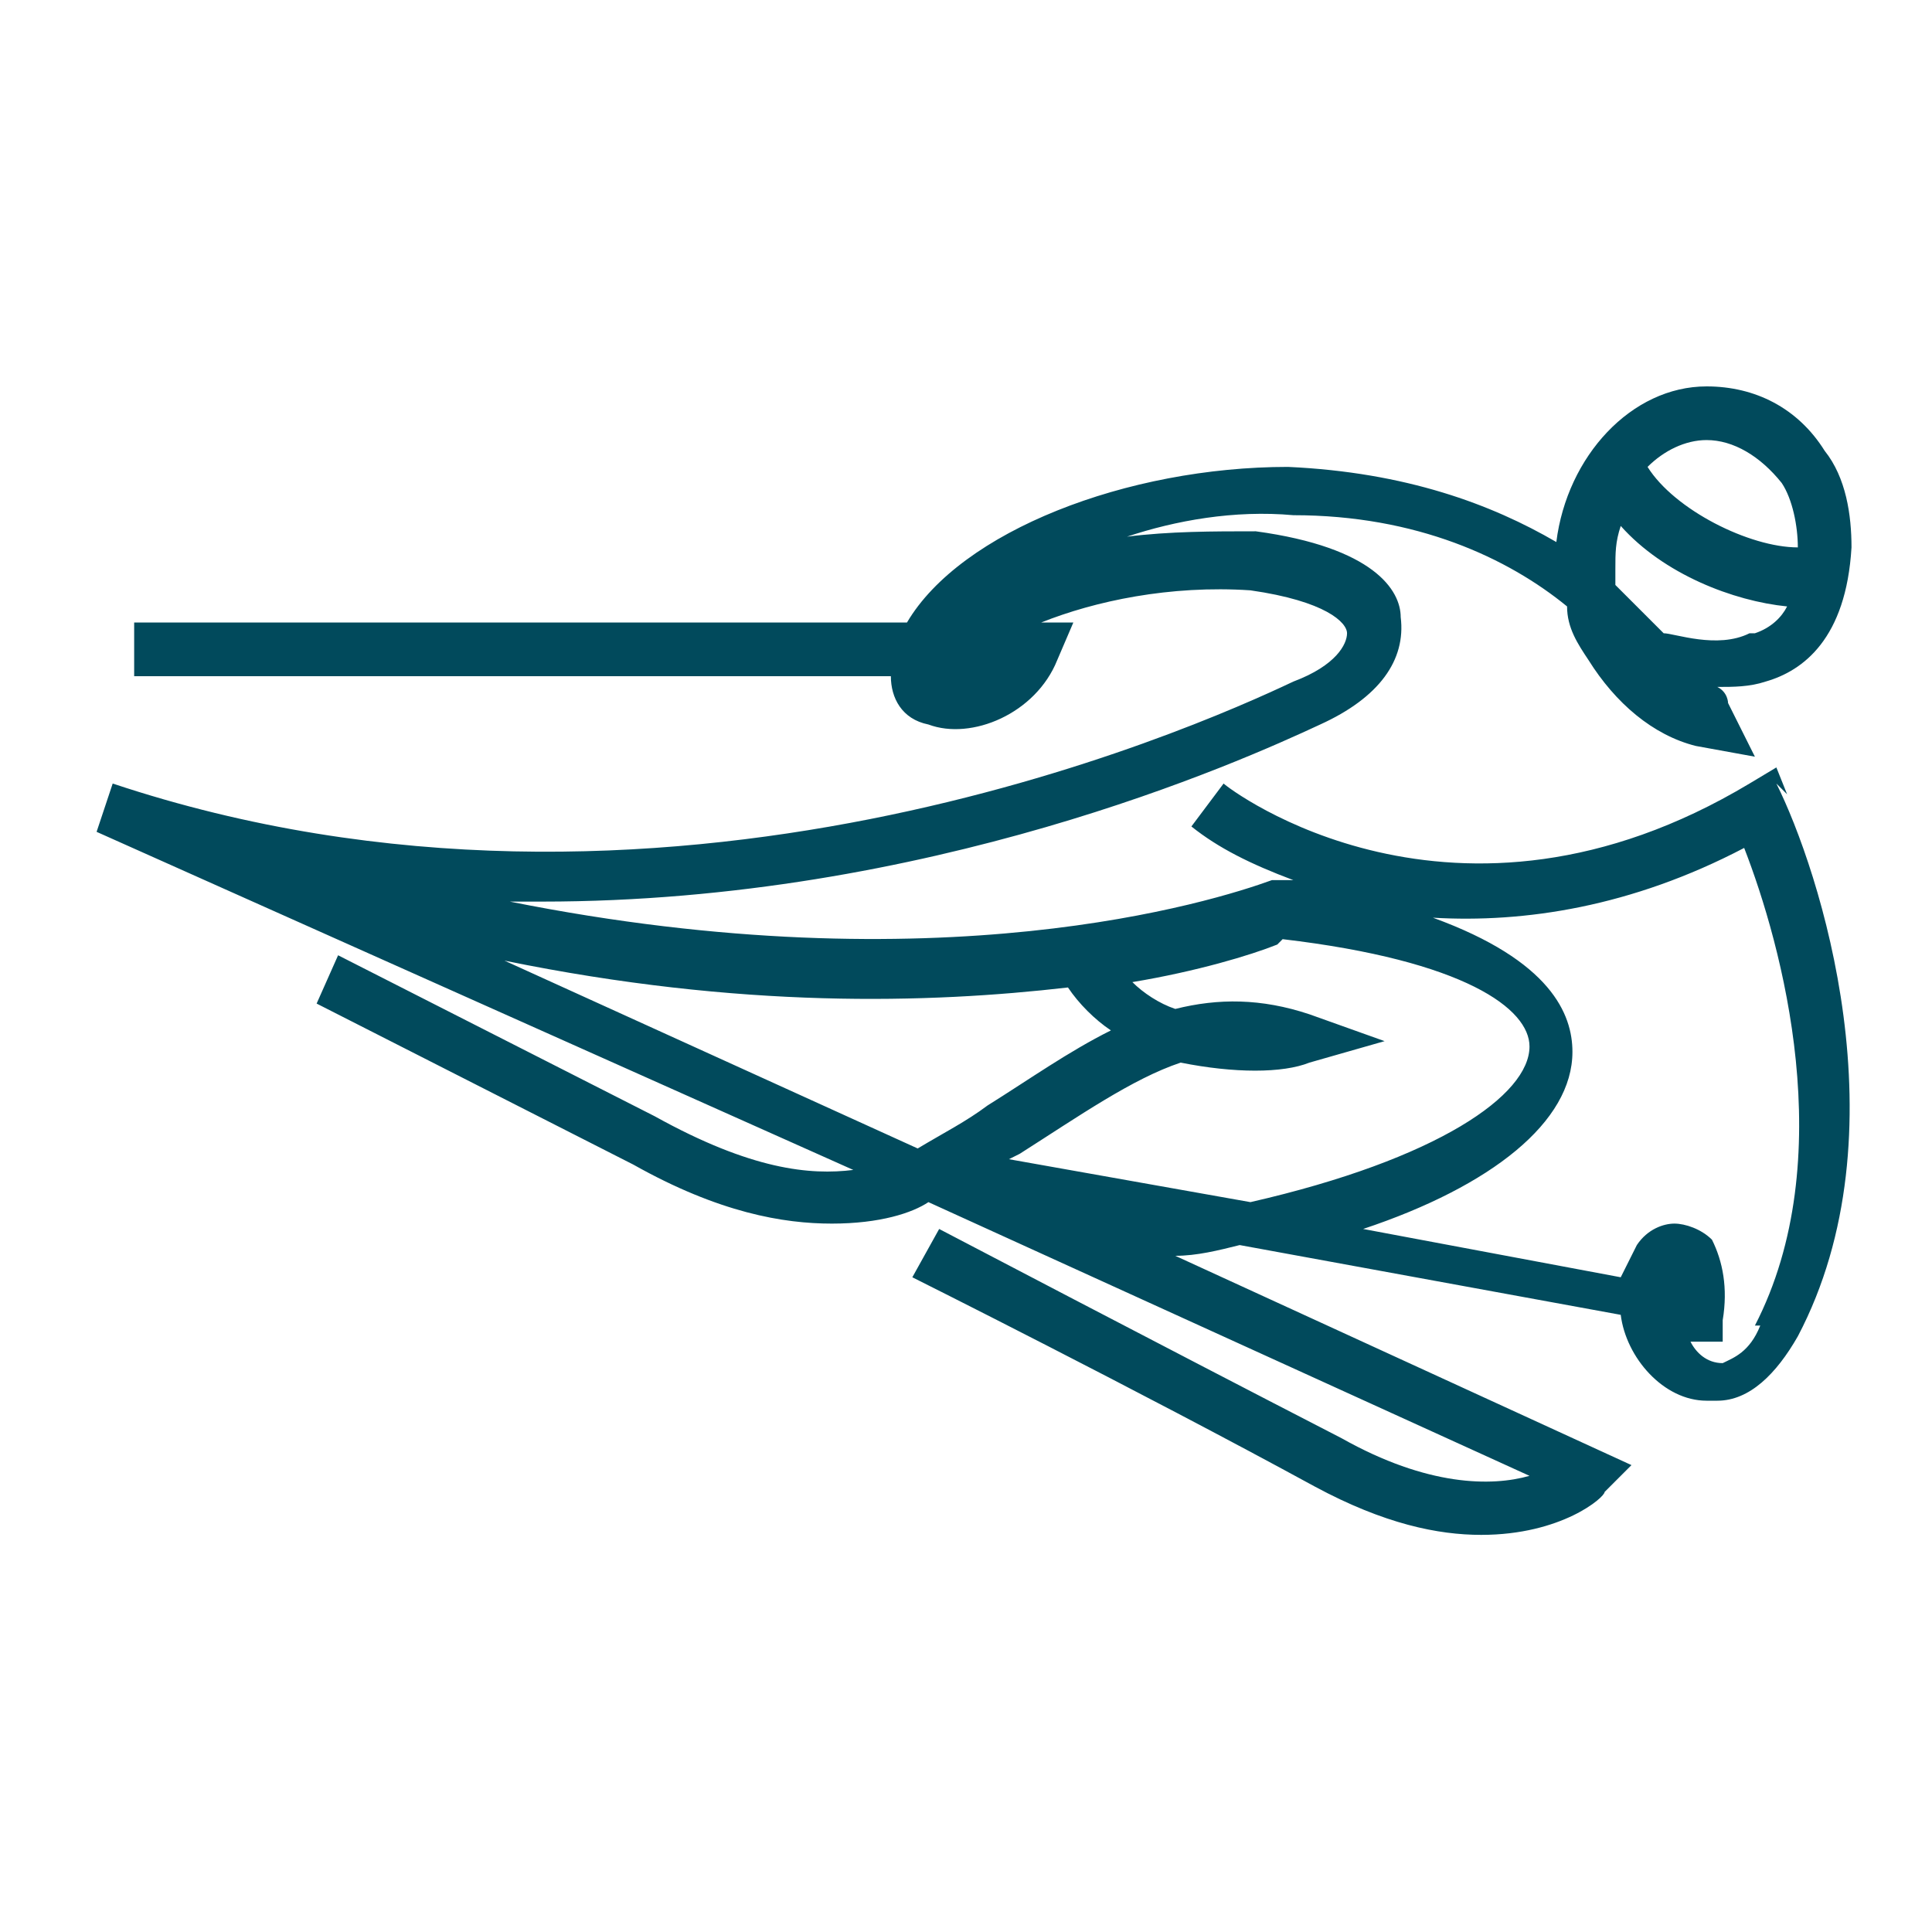 <?xml version="1.0" encoding="UTF-8"?>
<svg id="pictograms" xmlns="http://www.w3.org/2000/svg" width="36" height="36" version="1.1" viewBox="0 0 36 36">
  <!-- Generator: Adobe Illustrator 29.6.1, SVG Export Plug-In . SVG Version: 2.1.1 Build 9)  -->
  <defs>
    <style>
      .st0 {
        fill: #014a5c;
      }
    </style>
  </defs>
  <path class="st0" d="M33.3,14.8l-.2-.5-.5.3c-5.5,3.3-9.7.1-9.8,0l-.6.8c.5.4,1.1.7,1.9,1,0,0-.2,0-.2,0h-.2c-1.1.4-6.2,2-14.2.4.2,0,.4,0,.6,0,7.2,0,13-2.6,14.5-3.3,1.1-.5,1.6-1.2,1.5-2,0-.5-.5-1.3-2.7-1.6-.8,0-1.6,0-2.4.1.9-.3,2-.5,3.1-.4,2.3,0,4,.8,5.1,1.7,0,.4.2.7.4,1,.5.8,1.2,1.4,2,1.6l1.1.2-.5-1c0,0,0-.2-.2-.3.3,0,.6,0,.9-.1.7-.2,1.5-.8,1.6-2.5,0-.6-.1-1.3-.5-1.8-.5-.8-1.3-1.2-2.2-1.2-1.4,0-2.6,1.3-2.8,2.9-1.2-.7-2.8-1.3-5-1.4-3,0-6.1,1.2-7.1,2.9H2.5v1h14.1c0,.4.2.8.7.9.8.3,2-.2,2.4-1.2l.3-.7h-.6c1-.4,2.4-.7,3.9-.6,1.4.2,1.8.6,1.8.8,0,.2-.2.6-1,.9-1.9.9-11.8,5.3-22,1.9l-.3.9,14.1,6.3c-.8.1-1.9,0-3.7-1l-5.9-3-.4.9,5.9,3c1.6.9,2.8,1.1,3.7,1.1s1.5-.2,1.8-.4l11.2,5.1c-.7.2-1.9.2-3.5-.7-3.3-1.7-7.5-3.9-7.5-3.9l-.5.9s4.2,2.1,7.5,3.9c1.3.7,2.3.9,3.1.9,1.5,0,2.3-.7,2.3-.8l.5-.5-8.5-3.9c.4,0,.8-.1,1.2-.2l7.1,1.3h0c.1.8.8,1.6,1.6,1.6s.1,0,.2,0c.6,0,1.1-.5,1.5-1.2,2-3.8.4-8.7-.4-10.3h0ZM32.6,11.8c-.6.3-1.4,0-1.6,0-.3-.3-.6-.6-.9-.9,0-.1,0-.2,0-.3,0-.3,0-.5.1-.8.8.9,2.1,1.4,3.1,1.5-.1.2-.3.4-.6.5ZM31.8,8.2c.5,0,1,.3,1.4.8.2.3.3.8.3,1.2,0,0,0,0,0,0h0c-.9,0-2.3-.7-2.8-1.5.3-.3.7-.5,1.1-.5h0ZM23.9,17.5c3.4.4,4.6,1.3,4.6,2,0,.9-1.7,2.1-5.2,2.9l-4.5-.8c0,0,.2-.1.2-.1,1.1-.7,2.1-1.4,3-1.7,1,.2,1.9.2,2.4,0l1.4-.4-1.4-.5c-.9-.3-1.7-.3-2.5-.1-.3-.1-.6-.3-.8-.5,1.2-.2,2.2-.5,2.7-.7h0ZM19.9,18.4c.2.3.5.6.8.8-.8.4-1.5.9-2.3,1.4-.4.3-.8.5-1.3.8l-7.7-3.5c4.4.9,7.9.8,10.5.5h0ZM32.8,24.7c-.2.5-.5.6-.7.7-.3,0-.5-.2-.6-.4h.6c0,.1,0-.4,0-.4.1-.6,0-1.1-.2-1.5-.2-.2-.5-.3-.7-.3-.2,0-.5.1-.7.4-.1.2-.2.4-.3.6l-4.8-.9c2.4-.8,3.9-2,3.9-3.3,0-.7-.4-1.7-2.6-2.5,1.7.1,3.7-.2,5.8-1.3.7,1.8,1.8,5.8.2,8.9h0Z"/>
</svg>